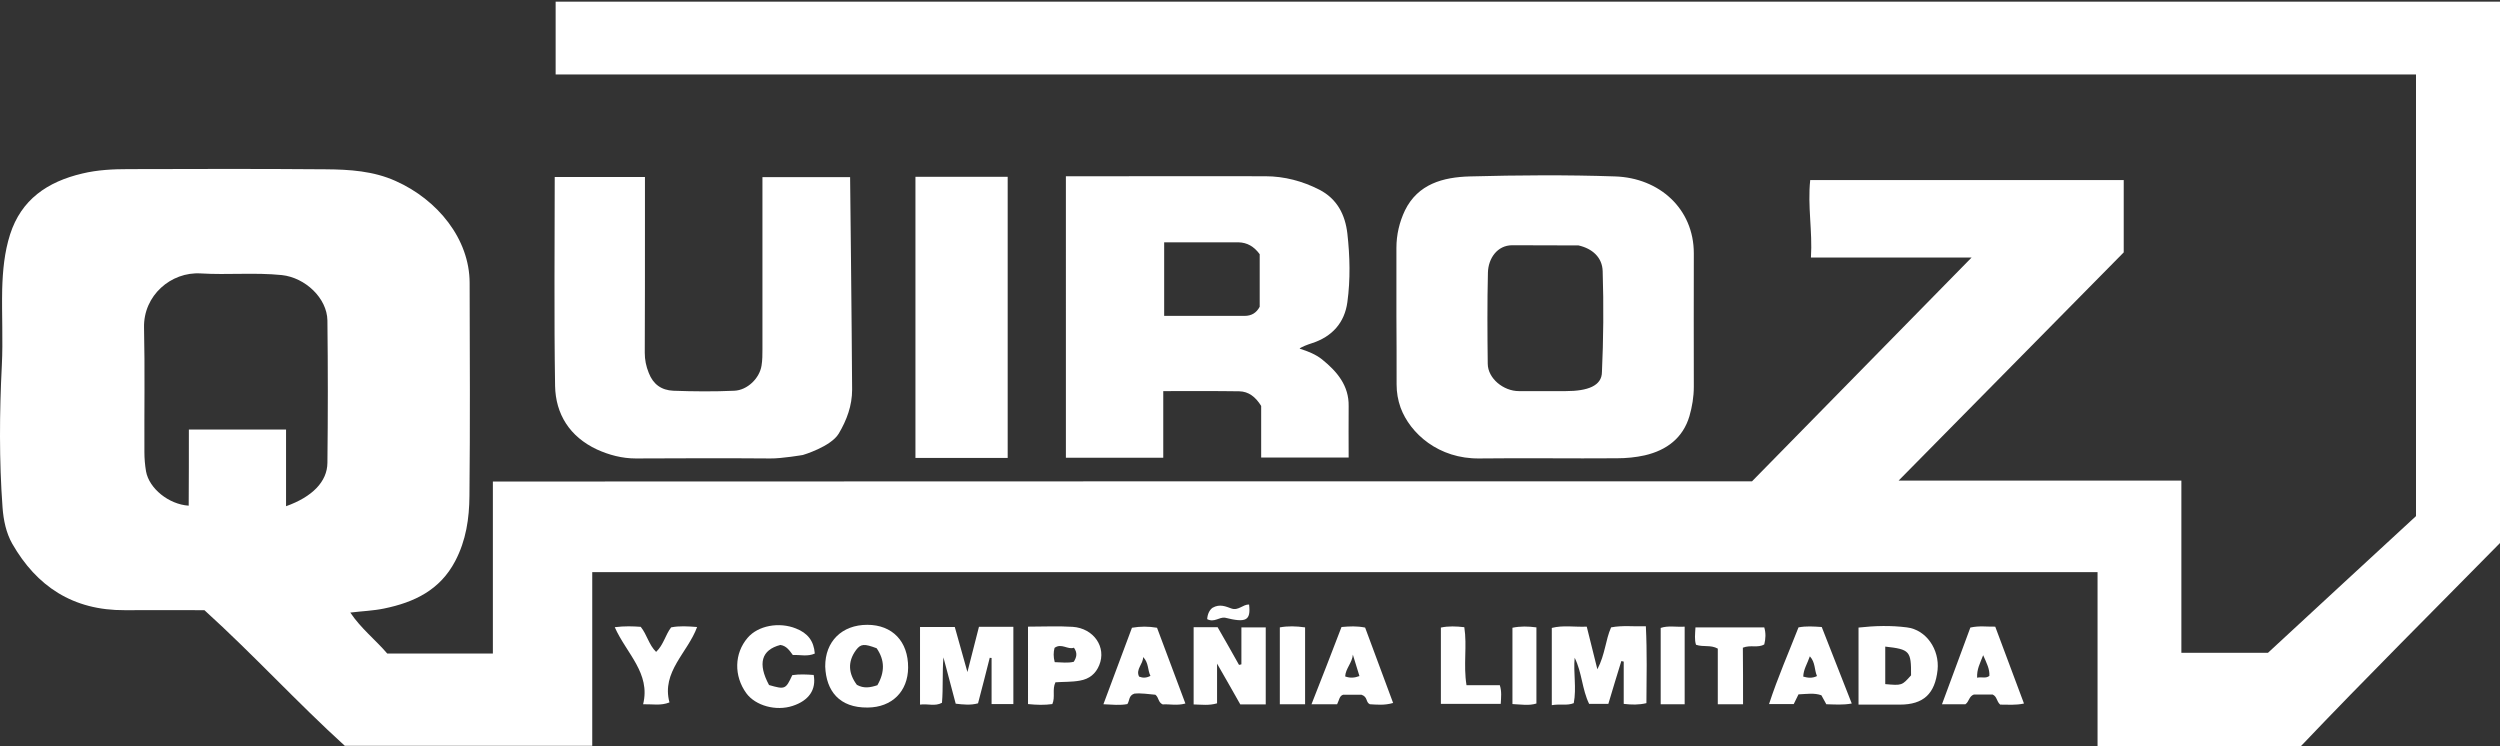 <?xml version="1.0" encoding="utf-8"?>
<!-- Generator: Adobe Illustrator 22.0.1, SVG Export Plug-In . SVG Version: 6.00 Build 0)  -->
<svg version="1.1" id="Layer_1" xmlns="http://www.w3.org/2000/svg" xmlns:xlink="http://www.w3.org/1999/xlink" x="0px" y="0px"
	 viewBox="0 0 1366 407.7" style="enable-background:new 0 0 1366 407.7;" xml:space="preserve">
<rect x="0" y="0" width="1366" height="407.7" fill="#333333" stroke="none"/>
<style>
	.st0{fill:#FFFFFF;}
</style>
<path class="st0" d="M957.3,263c40.1-40.9,79.6-81.1,120-122.3c-29.8,0-58.4,0-87.8,0c0.9-14.4-1.9-28.1-0.4-42.3
	c57,0,113.7,0,171.3,0c0,12.6,0,25.3,0,39.5c-39.8,40.4-80.8,81.9-123,124.7c52.5,0,103.1,0,154.5,0c0,31.6,0,62.6,0,94.1
	c17,0,33.1,0,47.3,0c27.7-25.6,54.5-50.4,80.9-74.7c0-81.1,0-160.8,0-241.3c-338.6,0-677.3,0-1016.5,0c0-13.7,0-26.6,0-39.8
	c354.3,0,708.1,0,1062.4,0c0,98.4,0,196.4,0,295.8c-35.8,36.4-72.9,73.3-108.7,110.9c-37.2,0-73.8,0-111.2,0c0-31.8,0-63.1,0-95
	c-274.4,0-548.1,0-822.5,0c0,31.6,0,62.9,0,94.9c-45.3,0-89.9,0-135.2,0c-25.9-23.5-49.9-49.8-76.7-74.1c-14.4,0-28.9-0.1-43.4,0
	c-28.5,0.2-48.3-13.1-61.6-36.3c-3.4-6-4.8-13-5.3-19.7c-1.9-25.9-1.7-51.8-0.4-77.7c0.7-13.9-0.1-27.9,0.2-41.8
	c0.3-10.1,1.2-20,4.3-29.8c6.1-19,20.3-28.8,39.5-33.3c8.3-2,16.8-2.4,25.3-2.4c35.9-0.1,71.8-0.2,107.7,0.1c13,0.1,26,0.9,38.2,6.4
	c22.9,10.2,40.4,31.7,40.4,55.7c0.1,38.8,0.3,77.6-0.1,116.4c-0.1,12.2-1.8,24.2-7.8,35.6c-8.3,15.8-22.3,22.5-38.9,25.9
	c-5.8,1.2-11.8,1.4-18.4,2.2c5.8,8.7,13.9,15,20.2,22.4c19.3,0,38.1,0,57.7,0c0-31.2,0-62.2,0-94C499.4,263,728.6,263,957.3,263z
	 M103.2,234.7c17.9,0,35.1,0,53.1,0c0,14.3,0,28,0,41.9c14.3-5.1,22.5-13.4,22.6-23.7c0.3-25.9,0.3-51.9,0-77.8
	c-0.2-12.2-12.1-23.4-24.9-24.8c-14.8-1.5-29.6,0-44.3-0.9c-16.3-1-31.4,12.1-31,29.6c0.5,22.6,0.1,45.3,0.2,68
	c0,3.5,0.3,7.1,0.9,10.6c1.7,9.3,12.4,18,23.3,18.7C103.2,262.4,103.2,248.6,103.2,234.7z"/>
<path class="st0" d="M582.4,96.3c9.5,0,18.3,0,27,0c27.3,0,54.7-0.1,82,0c10.4,0,20.4,2.7,29.4,7.3c9.8,5,14.2,13.7,15.4,24
	c1.4,12.5,1.7,25.1,0,37.5c-1.5,11.1-8.2,18.9-19.6,22.5c-1.9,0.6-5.9,2.1-6.5,2.9c4.5,1.4,8.8,3.1,12.3,5.9
	c8.3,6.7,14.7,14.4,14.5,25.5c-0.1,9.2,0,18.4,0,28.1c-16,0-31.6,0-47.8,0c0-9.5,0-19.2,0-28.2c-3.1-5-6.9-7.9-12-8
	c-13.6-0.2-27.2-0.1-41.5-0.1c0,12.3,0,24.1,0,36.4c-18,0-35.2,0-53.2,0C582.4,199.1,582.4,148.2,582.4,96.3z M636.1,132.4
	c0,13.9,0,26.8,0,40.2c15,0,29.4,0,43.9,0c3.8,0,6.5-1.6,8.3-5c0-9.6,0-19.3,0-28.7c-3.1-4.2-6.8-6.4-11.7-6.5
	C663.3,132.4,649.9,132.4,636.1,132.4z"/>
<path class="st0" d="M763,172.4c0-12.3,0-24.6,0-36.9c0-7.2,1.6-14.1,4.7-20.6c7.1-14.4,20.8-18.1,35.4-18.5c26.5-0.7,53-0.9,79.4,0
	c24.2,0.8,43,17.7,43,42s-0.1,48.6,0,72.9c0,5.5-0.9,10.9-2.4,16.1c-3.5,11.8-12.3,18.6-24.4,21.4c-4.9,1.1-10.1,1.6-15.2,1.6
	c-25,0.2-50.1-0.2-75.1,0.1c-22.4,0.3-37.9-13.7-43.1-27.7c-1.5-4.2-2.2-8.4-2.2-12.8C763.1,197.5,763.1,185,763,172.4L763,172.4z
	 M875.3,203.2c0.8-17.4,1-36.2,0.4-55c-0.2-7.6-5.7-12.4-13.2-14.1c-12.5,0-21.3-0.1-36.2-0.1c-8.2,0-13.1,7.2-13.3,14.9
	c-0.4,16.6-0.3,33.3-0.1,49.9c0.1,8,8.6,14.9,17,14.9c11.4,0,17.1,0,25.6,0C867.6,213.7,875.3,210.8,875.3,203.2z"/>
<path class="st0" d="M303.1,96.7c16.5,0,32.6,0,49.3,0c0,8.7,0,17.1,0,25.5c0,23.5,0,47-0.1,70.5c0,3.9,0.7,7.4,2.2,11.1
	c2.4,6.2,6.9,9.4,13.4,9.7c11.1,0.4,22.2,0.5,33.3,0c7.2-0.3,13.8-6.8,14.9-13.7c0.5-3,0.5-6,0.5-9c0-28.4,0-56.9,0-85.3
	c0-2.7,0-5.4,0-8.7c16.1,0,47.9,0,47.9,0s0.9,79.5,1.1,116.1c0,8.7-2.9,16.6-7.3,24c-4.3,7.2-19.6,11.7-19.6,11.7s-11.7,2-17.8,1.9
	c-24.5-0.2-49-0.1-73.5,0c-7.5,0-14.6-1.9-21.2-4.9c-15-7-22.6-19.4-22.9-34.7C302.7,173,303.1,135.1,303.1,96.7z"/>
<path class="st0" d="M500.2,96.6c17.1,0,33.5,0,50.4,0c0,51.3,0,102.2,0,153.6c-16.9,0-33.3,0-50.4,0
	C500.2,199.2,500.2,148.3,500.2,96.6z"/>
<path class="st0" d="M553.7,384.7c-4,0-7.6,0-11.9,0c0-8.5,0-16.9,0-25.2c-0.3,0-0.7,0-1-0.1c-2.1,8.3-4.2,16.6-6.4,24.9
	c-4,1.1-7.9,0.7-12.2,0.2c-2.2-8.4-4.5-16.9-6.7-25.3c-0.7,8.4-0.1,16.5-0.8,24.8c-3.8,2.1-7.7,0.4-12,1c0-14.4,0-28.2,0-42.4
	c6.4,0,12.5,0,19,0c2.2,7.9,4.4,15.7,6.9,24.6c2.3-9,4.3-16.8,6.3-24.7c6.4,0,12.3,0,18.8,0C553.7,356.5,553.7,370.3,553.7,384.7z"
	/>
<path class="st0" d="M847.9,385.3c0-14.7,0-28.2,0-42.2c6.2-1.6,12.6-0.4,19.1-0.7c1.9,7.6,3.6,14.6,5.8,23.3
	c4.3-8.2,4.4-15.9,7.5-22.9c6.2-1.2,12.3-0.4,19-0.6c0.7,14.3,0.4,28.1,0.3,42c-4.2,1-8,0.9-12.4,0.4c0-7.9,0-15.5,0-23.1
	c-0.4-0.1-0.9-0.2-1.3-0.3c-2.4,7.7-4.7,15.4-7.1,23.4c-3.5,0-6.9,0-10.5,0c-3.9-8-3.9-17.2-7.9-25.2c-0.8,8.2,1.1,16.4-0.5,24.8
	C856.2,385.7,852.5,384.5,847.9,385.3z"/>
<path class="st0" d="M1015.5,385c0-14.5,0-28.1,0-42.1c9-1,17.8-1.2,26.4-0.1c10.7,1.3,17.9,12.2,16.8,23.2
	c-1.4,13.1-7.7,19-20.6,19C1030.8,385,1023.5,385,1015.5,385z M1030.1,353.3c0,7.2,0,13.9,0,20.5c9.1,0.8,9.1,0.8,14.1-4.8
	C1044.3,355.7,1043.5,354.8,1030.1,353.3z"/>
<path class="st0" d="M691.6,384.9c-5,0-9.3,0-13.9,0c-2-3.5-4-7.1-6-10.6c-1.9-3.3-3.8-6.6-6.7-11.7c0,8.4,0,14.9,0,21.7
	c-4.5,1.3-8.4,0.7-12.8,0.6c0-14.1,0-28,0-42.2c4.5,0,8.4,0,13.1,0c3.8,6.6,7.8,13.6,11.7,20.6c0.4-0.1,0.9-0.2,1.3-0.3
	c0-6.6,0-13.2,0-20.2c4.8,0,8.8,0,13.3,0C691.6,356.7,691.6,370.5,691.6,384.9z"/>
<path class="st0" d="M450.9,364.2c-0.1-13.7,9.1-22.8,23-22.8c13.7,0,22.4,9.1,22.3,23.4c-0.1,13-8.8,21.7-22.1,21.8
	C458.6,386.8,451.4,377.5,450.9,364.2z M479.4,374.4c4.1-7.1,4.1-13.7-0.4-20.2c-6.7-2.5-8.6-2.5-11.2,0.9
	c-4.9,6.6-4.1,13.1,0.4,19.1C472,376.3,475.5,375.7,479.4,374.4z"/>
<path class="st0" d="M561.7,342.4c8.5,0,16.5-0.4,24.4,0.1c11.6,0.8,18.6,11.2,14.5,21c-1.9,4.6-5.3,7.5-10.6,8.4
	c-4.4,0.8-9,0.6-13.3,0.9c-1.9,4,0,8-1.7,11.9c-4.3,0.6-8.4,0.5-13.3,0C561.7,370.8,561.7,357.1,561.7,342.4z M576.3,361.8
	c3.9,0.1,7.2,0.6,10.4-0.2c1.5-2.4,2.2-4.7,0.1-7.7c-3.3,1.3-6.8-2.7-10.6,0.1C575.6,356.4,575.5,358.8,576.3,361.8z"/>
<path class="st0" d="M445.2,357.1c-4,1.8-7.9,0.6-12,0.8c-1.8-2.4-3.4-5-6.8-5.5c-10.4,2.7-12.5,10.2-6.2,21.9
	c8.7,2.5,9.1,2.4,12.7-5.4c3.8-0.6,7.8-0.4,11.7-0.1c1.5,8-2.6,14-11.5,16.9c-9.1,3-20.3-0.1-25.3-6.9c-6.9-9.5-6.6-21.8,0.7-30.3
	c5.7-6.7,17.2-8.8,26.4-5.1C441.3,345.9,444.7,350.2,445.2,357.1z"/>
<path class="st0" d="M1092.9,385c-2.1-1.9-1.6-4.3-4.1-5.5c-3.2,0-6.9,0-10.3,0c-2.7,1-2.5,3.8-4.6,5.3c-3.7,0-7.7,0-12.8,0
	c5.3-14.4,10.4-28.2,15.5-41.9c4.9-1.1,9.1-0.4,13.6-0.5c5.3,14.1,10.4,27.9,15.7,42C1101.4,385.4,1097.2,385,1092.9,385z
	 M1080.3,370.3c2.6-0.6,4.7,0.6,6.7-1c0.2-3.7-1.4-6.8-3.4-11.3C1081.8,362.7,1080.1,365.6,1080.3,370.3z"/>
<path class="st0" d="M733,342.6c4.6-0.4,8.3-0.6,12.9,0.3c4.9,13.3,10,27,15.3,41.2c-4.8,1.4-8.9,0.9-12.7,0.7c-2.4-1.1-1-4-4.6-5.2
	c-2.2,0-5.9,0-10,0c-2.1,0.6-2.2,3.1-3.3,5.2c-4.1,0-8.3,0-14,0C722.3,370.4,727.6,356.7,733,342.6z M742.8,369.4
	c-1.2-3.9-2.4-7.8-3.6-11.7c-0.3,4.4-4,7.6-4.2,11.9C737.7,370.6,740.1,370.4,742.8,369.4z"/>
<path class="st0" d="M982.7,379.4c-1,2.1-1.8,3.7-2.6,5.3c-4.4,0-8.6,0-13.5,0c4.8-14.7,10.8-28.3,16.1-41.9c4.4-0.8,8-0.5,12.7-0.2
	c5.3,13.5,10.8,27.4,16.4,41.8c-4.9,0.9-9.3,0.5-13.9,0.4c-0.9-1.7-1.8-3.3-2.7-4.9C991.3,378.5,987.3,379.2,982.7,379.4z
	 M992.8,369.4c-1.5-3.4-0.8-7.4-3.9-10.8c-1.3,3.9-3.5,7.1-3.6,11.1C987.8,370.4,990.2,370.7,992.8,369.4z"/>
<path class="st0" d="M635.3,384.9c-2.6-1.2-2-3.7-4-5.3c-3.7-0.3-7.8-1-11.5-0.6c-3.2,1.1-2.5,3.8-3.8,5.7
	c-4.1,0.8-8.2,0.3-13.1,0.1c5.4-14.5,10.5-28.2,15.6-41.8c4.7-0.8,8.9-0.8,13.7,0c5.1,13.6,10.2,27.3,15.5,41.4
	C643,385.7,638.9,384.6,635.3,384.9z M624.6,359c0.1,3.8-4.2,6.7-2.2,10.7c2.1,0.8,3.9,0.8,6.2-0.4C627,366.1,627.7,362.1,624.6,359
	z"/>
<path class="st0" d="M335.9,342.7c5.5-0.7,10-0.5,14.2-0.2c3.5,4.4,4.4,9.8,8.4,13.7c4.1-3.9,5-9.2,8.2-13.4c4.5-0.9,9-0.6,14.2-0.2
	c-5.1,14-19.6,24.5-15.1,41.2c-4.8,1.9-9,0.9-14.4,1C355.6,367.8,342.3,357.1,335.9,342.7z"/>
<path class="st0" d="M801.3,374.4c6.5,0,12.2,0,18.2,0c1.1,3.4,0.7,6.6,0.5,10.2c-10.7,0-21.4,0-32.7,0c0-13.7,0-27.5,0-41.7
	c4.2-0.9,8.4-0.7,12.8-0.2C801.7,352.9,799.5,363.3,801.3,374.4z"/>
<path class="st0" d="M952.4,384.8c-5.2,0-9.1,0-13.8,0c0-10.1,0-20.3,0-30.4c-4-2.2-7.8-0.7-11.9-2.1c-0.9-2.7-0.5-5.8-0.3-9.5
	c12.5,0,24.9,0,37.6,0c0.9,3.1,0.8,6.2,0,9.3c-3.5,2.1-7.4,0.1-11.7,1.8C952.4,363.5,952.4,373.7,952.4,384.8z"/>
<path class="st0" d="M826.4,384.7c0-14.3,0-27.8,0-41.7c4.4-0.9,8.5-0.8,13.1-0.2c0,13.8,0,27.5,0,41.6
	C835.3,385.7,831.1,384.9,826.4,384.7z"/>
<path class="st0" d="M713.1,384.8c-4.9,0-9.1,0-13.8,0c0-14,0-27.7,0-42c4.4-0.8,8.8-0.7,13.8,0
	C713.1,356.6,713.1,370.4,713.1,384.8z"/>
<path class="st0" d="M920.5,384.8c-4.6,0-8.5,0-13.1,0c0-14,0-27.7,0-41.7c4.1-1.4,8.5-0.4,13.1-0.7
	C920.5,357,920.5,370.9,920.5,384.8z"/>
<path class="st0" d="M659.6,338.3c0.2-2.9,1.3-5,2.9-6.2c4-2.3,7.3-0.7,10.4,0.4c3.8,1.3,6.2-2.3,9.6-2.2c1,8.8-1.6,10.1-13.2,7.2
	C666.1,337.1,663.5,340.3,659.6,338.3z"/>
</svg>
